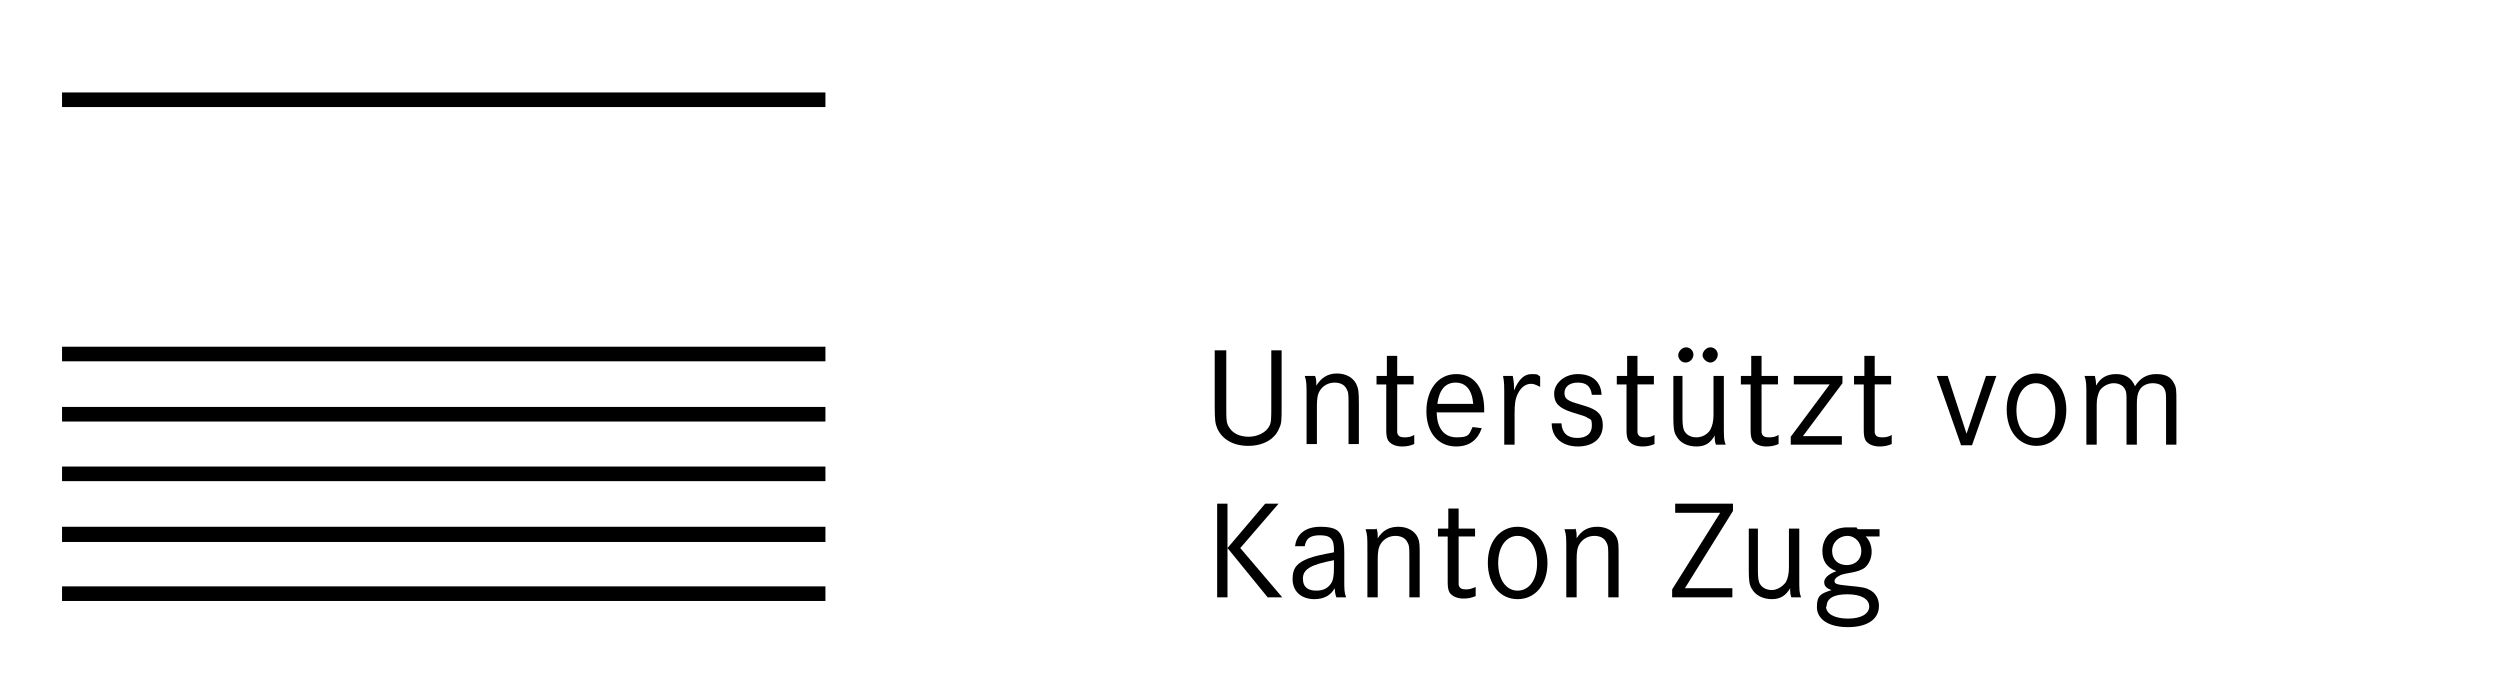 <?xml version="1.0" encoding="UTF-8"?>
<svg id="Ebene_1" xmlns="http://www.w3.org/2000/svg" version="1.1" viewBox="0 0 411 113.4">
  <!-- Generator: Adobe Illustrator 30.0.0, SVG Export Plug-In . SVG Version: 2.1.1 Build 123)  -->
  <g>
    <path d="M201.6,57.6v9.1c0,2.3,0,2.9.5,3.6.6,1,1.8,1.5,3.2,1.5s2.9-.7,3.4-1.8c.3-.6.3-1.2.3-3.3v-9.1h1.7v9.1c0,2.4,0,2.9-.4,3.7-.7,1.8-2.6,2.9-5.1,2.9s-4.3-1.1-5.1-2.9c-.3-.8-.4-1.2-.4-3.7v-9.1h1.7Z"/>
    <path d="M216.2,61.8c.2.5.2.9.2,1.6.8-1.3,1.9-2,3.4-2s2.7.7,3.2,1.8c.3.7.4,1,.4,3.3v6.5h-1.7v-6.4c0-1.7,0-2.1-.3-2.6-.3-.7-1-1.1-2-1.1s-1.9.5-2.4,1.3c-.4.6-.5,1.4-.5,2.5v6.3h-1.7v-7.4c0-2.7,0-2.8-.3-3.8h1.6Z"/>
    <path d="M232.4,61.8v1.4h-2.7v5.7q0,1.9,0,2.2c.1.6.5.8,1.2.8s1.1-.1,1.6-.4v1.5c-.7.3-1.3.4-2,.4-1.1,0-1.9-.4-2.3-1-.2-.4-.3-.8-.3-1.7s0-.4,0-1.8v-5.7c.1,0-1.6,0-1.6,0v-1.4h1.7v-3.3h1.7v3.3c0,0,2.6,0,2.6,0Z"/>
    <path d="M242.2,66.4c-.2-2.3-1.2-3.5-2.9-3.5s-2.7,1.2-3,3.5h5.9ZM236.2,67.7c0,2.7,1.2,4.2,3.3,4.2s2-.5,2.6-1.7l1.5.2c-.7,2-2.1,3-4.2,3-3,0-4.9-2.3-4.9-5.8s1.9-6.1,4.9-6.1,4.6,2.3,4.6,5.8,0,.3,0,.5h-7.7Z"/>
    <path d="M248.7,61.8c.1.5.2,1.2.2,1.7s0,.4,0,.7c.8-1.9,1.7-2.7,2.9-2.7s.9.1,1.4.4v1.7c-.8-.4-1.1-.5-1.5-.5-.9,0-1.7.6-2.2,1.7-.4.8-.5,1.7-.5,3.2v5.1h-1.7v-7.4c0-2.6,0-2.8-.2-3.9h1.6Z"/>
    <path d="M261.7,64.9c-.2-1.4-.9-2-2.3-2s-2.2.7-2.2,1.7.5,1.3,2.6,1.9c1.8.5,2.5.9,3,1.4.5.5.7,1.2.7,2,0,2.2-1.6,3.5-4.1,3.5s-4.3-1.4-4.3-3.8h1.6c.1,1.6,1,2.4,2.6,2.4s2.4-.8,2.4-2-.2-1-.7-1.3c-.4-.3-.6-.3-2.5-.9-2.2-.7-3-1.5-3-3.1s1.6-3.2,3.9-3.2,3.8,1.2,3.9,3.4h-1.6Z"/>
    <path d="M271.9,61.8v1.4h-2.7v5.7q0,1.9,0,2.2c.1.6.5.8,1.2.8s1.1-.1,1.6-.4v1.5c-.7.3-1.3.4-2,.4-1.1,0-1.9-.4-2.3-1-.2-.4-.3-.8-.3-1.7s0-.4,0-1.8v-5.7c.1,0-1.6,0-1.6,0v-1.4h1.7v-3.3h1.7v3.3c0,0,2.6,0,2.6,0Z"/>
    <path d="M282.4,58.3c0,.7-.6,1.3-1.2,1.3s-1.3-.6-1.3-1.2.6-1.3,1.3-1.3,1.2.6,1.2,1.2M278.4,58.3c0,.7-.6,1.3-1.3,1.3s-1.2-.6-1.2-1.2.6-1.3,1.3-1.3,1.2.6,1.2,1.2M276.6,61.8v6.9c0,1.2.1,1.9.4,2.3.4.6,1.1.9,1.9.9s1.8-.4,2.3-1.3c.3-.6.5-1.3.5-2.4v-6.4h1.7v7.9c0,2.4,0,2.6.3,3.4h-1.6c-.2-.5-.2-.9-.2-1.5-.7,1.2-1.5,1.8-3,1.8s-2.7-.6-3.3-1.7c-.4-.6-.5-1.4-.5-3v-6.9h1.7Z"/>
    <path d="M292.3,61.8v1.4h-2.7v5.7q0,1.9,0,2.2c.1.6.5.8,1.2.8s1.1-.1,1.6-.4v1.5c-.7.3-1.3.4-2,.4-1.1,0-1.9-.4-2.3-1-.2-.4-.3-.8-.3-1.7s0-.4,0-1.8v-5.7c.1,0-1.6,0-1.6,0v-1.4h1.7v-3.3h1.7v3.3c0,0,2.6,0,2.6,0Z"/>
  </g>
  <polygon points="302.9 61.8 302.9 63 296.4 71.7 302.8 71.7 302.8 73.1 294.4 73.1 294.4 71.8 300.8 63.2 294.9 63.2 294.9 61.8 302.9 61.8"/>
  <path d="M310.9,61.8v1.4h-2.7v5.7q0,1.9,0,2.2c.1.6.5.8,1.2.8s1.1-.1,1.6-.4v1.5c-.7.3-1.3.4-2,.4-1.1,0-1.9-.4-2.3-1-.2-.4-.3-.8-.3-1.7s0-.4,0-1.8v-5.7c.1,0-1.6,0-1.6,0v-1.4h1.7v-3.3h1.7v3.3c0,0,2.6,0,2.6,0Z"/>
  <polygon points="320.2 61.8 323.3 71.3 326.5 61.8 328.2 61.8 324.2 73.2 322.4 73.2 318.4 61.8 320.2 61.8"/>
  <g>
    <path d="M331.5,67.4c0,2.8,1.3,4.6,3.2,4.6s3.2-1.8,3.2-4.5-1.3-4.5-3.2-4.5-3.2,1.8-3.2,4.5M339.7,67.4c0,3.5-2,5.9-4.9,5.9s-4.9-2.4-4.9-6,2.1-5.9,4.9-5.9,4.9,2.5,4.9,5.9"/>
    <path d="M344.4,61.8c.1.4.2,1,.2,1.6.7-1.3,1.8-1.9,3.3-1.9s2.5.6,3.1,2c.8-1.3,1.9-2,3.5-2s2.4.5,2.9,1.5c.4.7.4,1.1.4,3.2v6.9h-1.7v-6.9c0-1.4,0-1.8-.3-2.3-.3-.6-1-.9-1.9-.9s-1.8.4-2.2,1.2c-.3.5-.4,1.2-.4,2.2v6.7h-1.7v-6.6c0-1.7,0-2-.2-2.4-.3-.7-1-1.1-1.9-1.1s-1.8.5-2.3,1.2c-.3.6-.5,1.3-.5,2.3v6.6h-1.7v-7.8c0-2.3,0-2.5-.3-3.5h1.6Z"/>
  </g>
  <path d="M210.2,82.8l-6.3,7.3,6.9,8.1h-2.4l-6.6-8.1,6.2-7.3h2.1ZM200.1,82.8h1.7v15.4h-1.7v-15.4Z"/>
  <g>
    <path d="M219.3,92.1c-3.8.7-5.1,1.5-5.1,3s.9,2,2.2,2,2-.5,2.5-1.3c.3-.5.4-1.3.4-2.5v-1.1ZM212.9,89.9c.2-2.1,1.7-3.3,4.2-3.3s3.2.7,3.6,1.9c.2.6.3,1.1.3,2.5v4.2c0,1.8,0,2.2.3,3h-1.6c-.2-.5-.2-.8-.3-1.5-.6,1.2-1.8,1.8-3.3,1.8-2.2,0-3.6-1.3-3.6-3.3s.9-2.7,2.6-3.4c1.1-.4,2.1-.6,4.2-1v-.5c0-1.7-.6-2.3-2.3-2.3s-2.3.6-2.5,1.8h-1.6Z"/>
    <path d="M226.3,86.9c.2.5.2.9.2,1.6.8-1.3,1.9-1.9,3.4-1.9s2.7.7,3.2,1.8c.3.7.3,1.1.3,3.3v6.5h-1.7v-6.4c0-1.7,0-2.1-.3-2.6-.3-.7-1-1.1-2-1.1s-1.9.5-2.4,1.3c-.4.6-.5,1.4-.5,2.5v6.3h-1.7v-7.4c0-2.7,0-2.8-.3-3.8h1.6Z"/>
    <path d="M242.5,86.9v1.3h-2.7v5.7q0,1.9,0,2.2c.1.6.5.8,1.2.8s1.1-.2,1.6-.4v1.5c-.7.3-1.3.4-2,.4-1.1,0-1.9-.4-2.3-1-.2-.4-.3-.8-.3-1.7s0-.4,0-1.8v-5.7c.1,0-1.6,0-1.6,0v-1.3h1.7v-3.3h1.7v3.3c0,0,2.6,0,2.6,0Z"/>
    <path d="M246.3,92.5c0,2.8,1.3,4.6,3.2,4.6s3.2-1.8,3.2-4.5-1.3-4.5-3.2-4.5-3.2,1.8-3.2,4.5M254.4,92.6c0,3.5-2,5.9-4.9,5.9s-4.9-2.4-4.9-6,2.1-5.9,4.9-5.9,4.9,2.4,4.9,5.9"/>
    <path d="M259,86.9c.2.5.2.9.2,1.6.8-1.3,1.9-1.9,3.4-1.9s2.7.7,3.2,1.8c.3.7.3,1.1.3,3.3v6.5h-1.7v-6.4c0-1.7,0-2.1-.3-2.6-.3-.7-1-1.1-2-1.1s-1.9.5-2.4,1.3c-.4.6-.5,1.4-.5,2.5v6.3h-1.7v-7.4c0-2.7,0-2.8-.3-3.8h1.6Z"/>
  </g>
  <polygon points="284.9 82.8 284.9 84 277 96.7 284.8 96.7 284.8 98.2 274.9 98.2 274.9 96.9 282.8 84.3 275.4 84.3 275.4 82.8 284.9 82.8"/>
  <g>
    <path d="M289,86.9v6.9c0,1.2.1,1.9.4,2.3.4.6,1.1.9,1.9.9s1.7-.5,2.3-1.3c.3-.6.5-1.3.5-2.4v-6.4h1.7v7.9c0,2.4,0,2.6.3,3.4h-1.6c-.2-.5-.2-.9-.2-1.5-.7,1.2-1.6,1.8-3,1.8s-2.7-.6-3.3-1.7c-.4-.6-.5-1.4-.5-3v-6.9h1.7Z"/>
    <path d="M301.2,90.6c0,1.4,1,2.3,2.4,2.3s2.4-.9,2.4-2.3-1-2.5-2.3-2.5-2.5,1-2.5,2.5M300.2,99.7c0,1.2,1.4,2,3.6,2s3.5-.8,3.5-2-1.3-2-3.6-2-3.4.7-3.4,2M309,88.2h-2.3c.6.5,1,1.5,1,2.5s-.4,2-1.1,2.6c-.5.4-1.3.7-2.6.9-1.1.2-1.4.3-1.7.5-.4.2-.7.5-.7.8,0,.5.3.6,2.3.8,2.2.2,2.8.3,3.5.7,1,.5,1.5,1.5,1.5,2.6,0,2.2-1.9,3.5-5.1,3.5s-5.1-1.3-5.1-3.3.7-2.2,2.4-2.8c-.9-.3-1.2-.7-1.2-1.3s.6-1.3,2-1.8c-1.6-.6-2.3-1.7-2.3-3.3,0-2.3,1.6-3.9,4.1-3.9s1.1,0,1.8.3h3.5c0-.1,0,1.2,0,1.2Z"/>
  </g>
  <rect x="10.2" y="15.2" width="125.5" height="2.4"/>
  <rect x="10.2" y="57" width="125.5" height="2.4"/>
  <rect x="10.2" y="66.9" width="125.5" height="2.4"/>
  <rect x="10.2" y="76.7" width="125.5" height="2.4"/>
  <rect x="10.2" y="86.6" width="125.5" height="2.5"/>
  <rect x="10.2" y="96.4" width="125.5" height="2.4"/>
</svg>